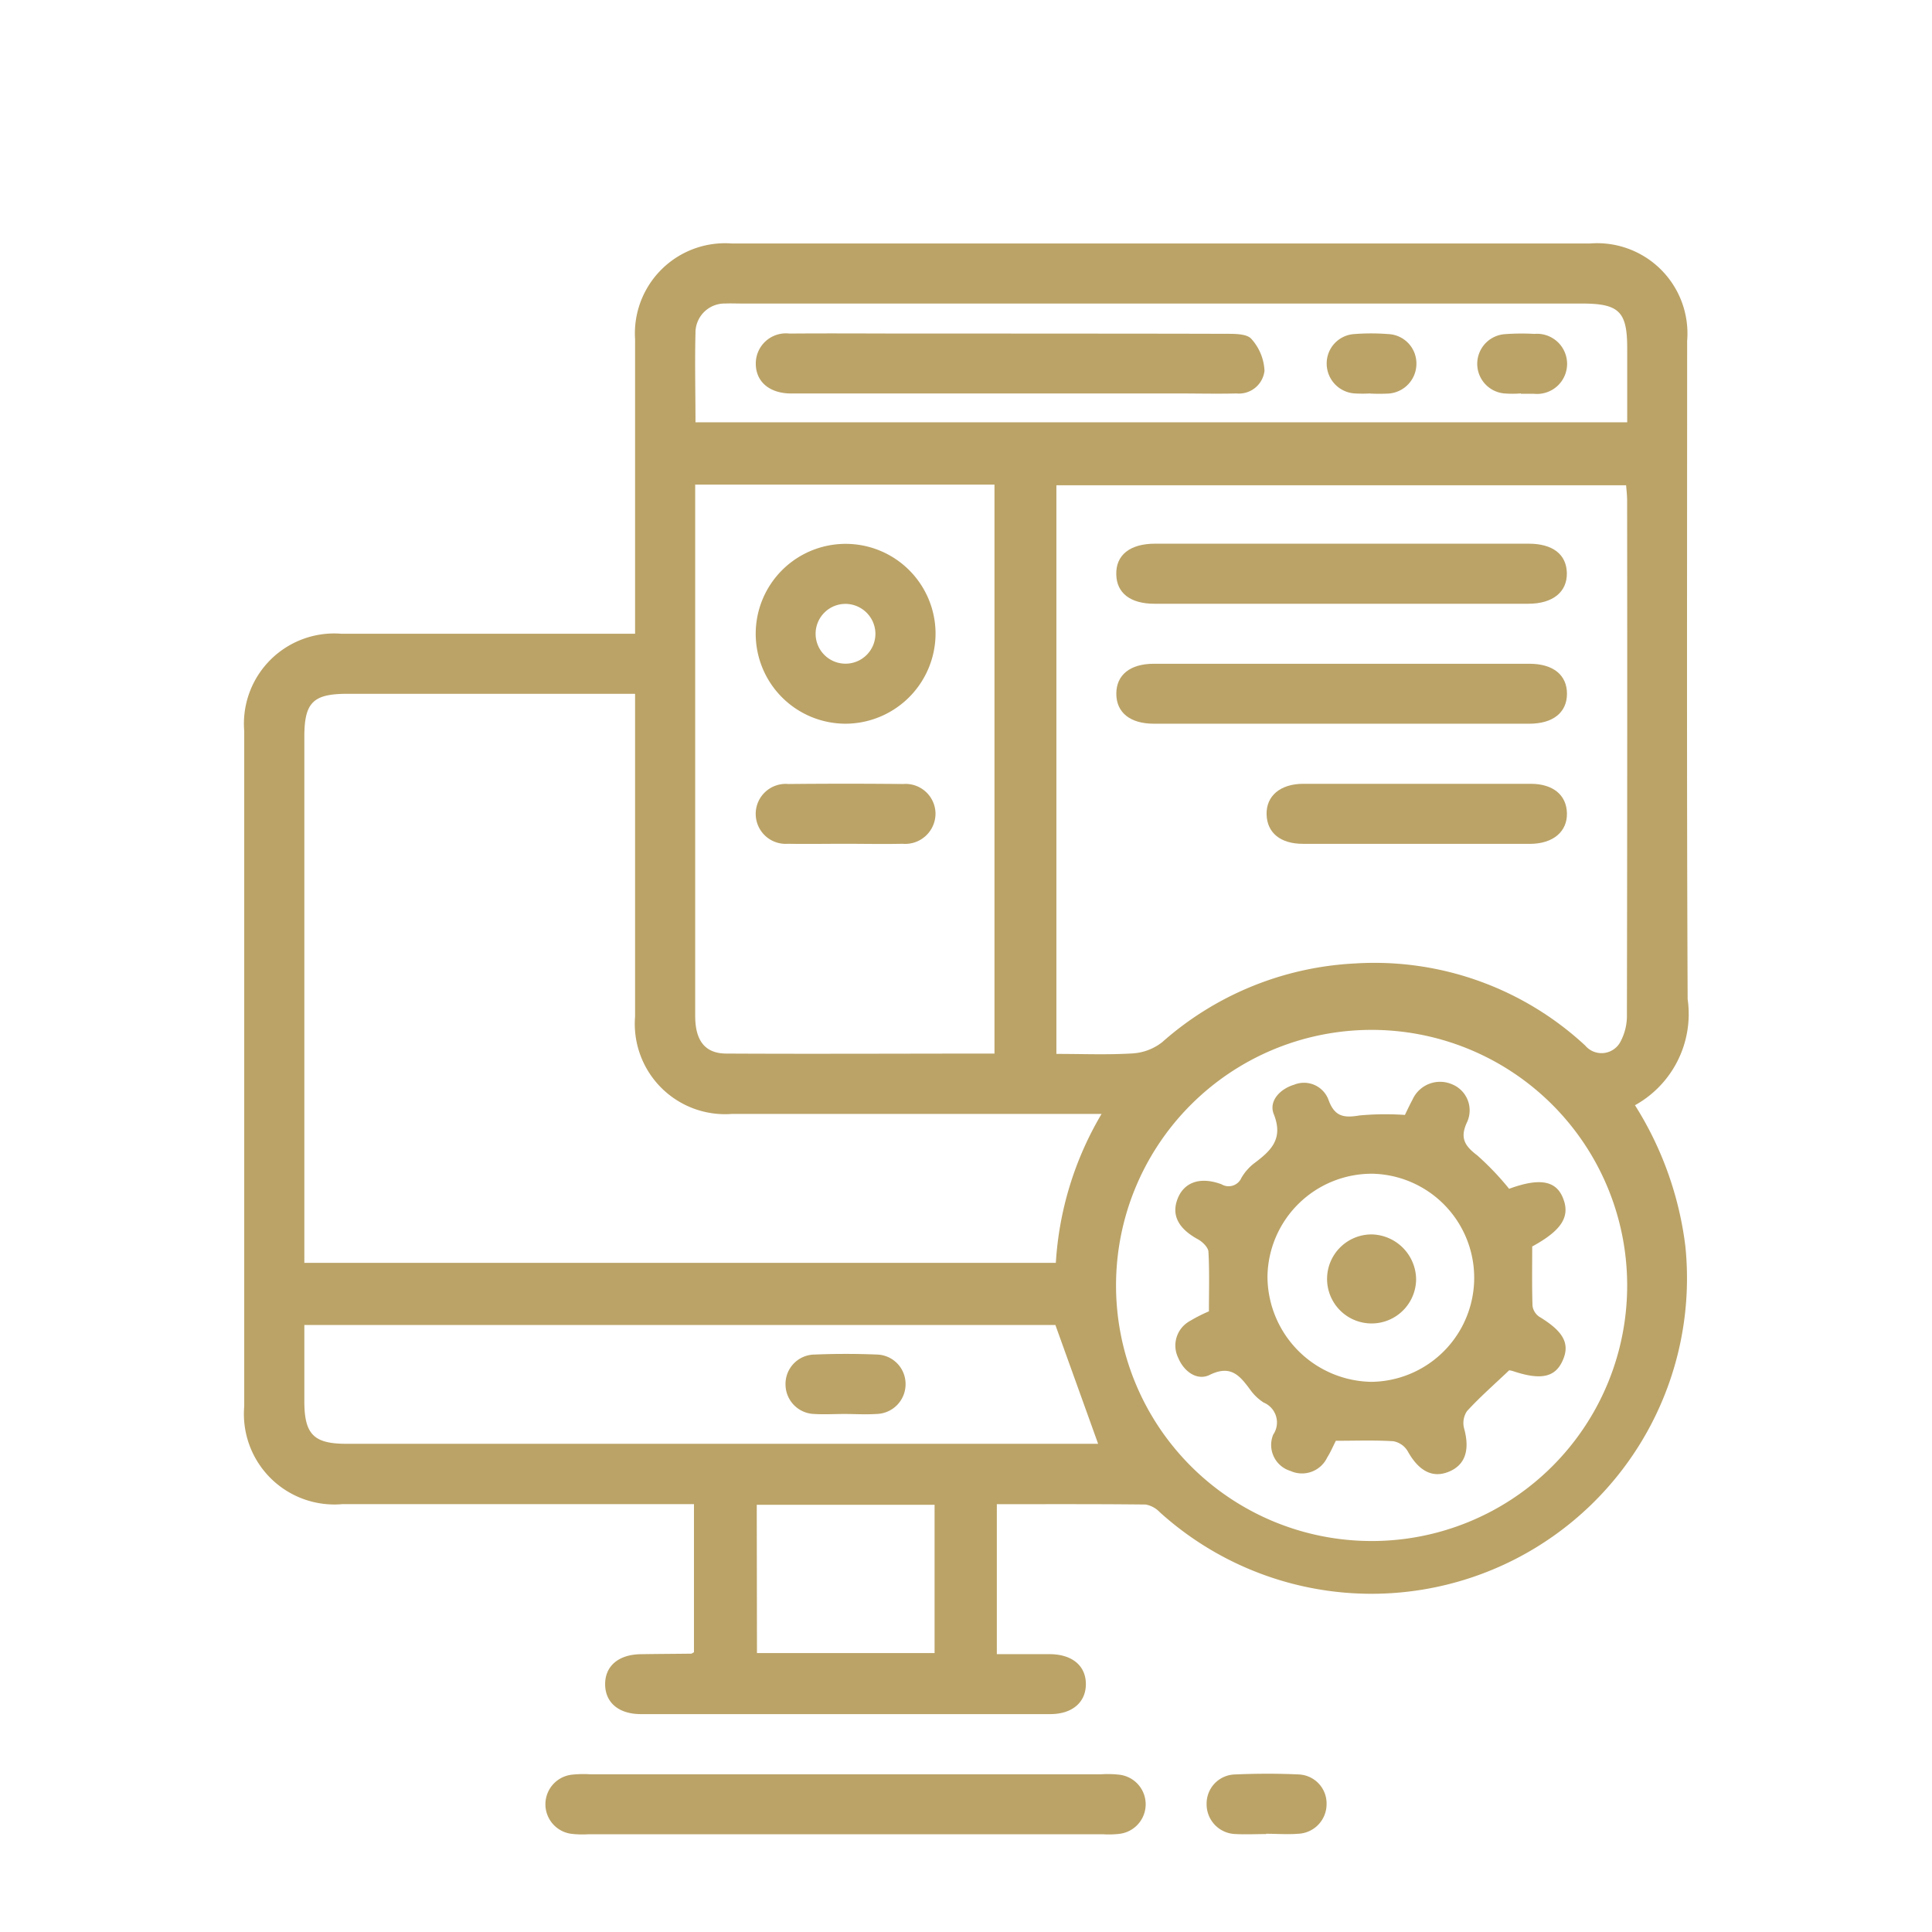 <svg xmlns="http://www.w3.org/2000/svg" width="46" height="46" viewBox="0 0 46 46">
  <g id="Group_22072" data-name="Group 22072" transform="translate(1094 459)">
    <g id="Group_22071" data-name="Group 22071">
      <path id="Path_37011" data-name="Path 37011" d="M57.229,57.084v-2.1c0-1.637,0-3.274,0-4.912a2.147,2.147,0,0,1,2.3-2.28q10.221,0,20.441,0a2.149,2.149,0,0,1,2.308,2.32c0,5.224-.012,10.449.012,15.673a2.483,2.483,0,0,1-1.254,2.525,8.135,8.135,0,0,1,1.2,3.361A7.512,7.512,0,0,1,69.722,78a.619.619,0,0,0-.335-.183c-1.174-.013-2.348-.008-3.545-.008V81.38c.42,0,.846,0,1.271,0,.527.006.848.278.849.711s-.321.715-.845.716q-4.875,0-9.751,0c-.528,0-.848-.276-.85-.709s.315-.708.842-.717c.4-.007.8-.008,1.207-.013.013,0,.025-.012.066-.033V77.807h-.491q-3.936,0-7.872,0a2.155,2.155,0,0,1-2.345-2.329q0-8.037,0-16.075a2.149,2.149,0,0,1,2.309-2.319c2.31,0,4.62,0,7,0M49.354,72.063H67.247a7.876,7.876,0,0,1,1.089-3.546c-2.984,0-5.89,0-8.8,0A2.15,2.15,0,0,1,57.229,66.2q0-3.593,0-7.186v-.5H50.381c-.821,0-1.027.206-1.027,1.028q0,6.026,0,12.051ZM67.26,67.088c.634,0,1.229.025,1.819-.012a1.268,1.268,0,0,0,.7-.267,7.477,7.477,0,0,1,4.584-1.874,7.377,7.377,0,0,1,5.488,1.954.509.509,0,0,0,.847-.106,1.309,1.309,0,0,0,.146-.634q.012-6.117.005-12.234c0-.128-.016-.256-.024-.366H67.26Zm-1.474,0V53.533H58.66c0,.806,0,1.591,0,2.376q0,5.136,0,10.271c0,.595.235.9.746.9,2.116.011,4.232,0,6.379,0m15.065,5.472a6.085,6.085,0,1,0-6.079,6.134,6.081,6.081,0,0,0,6.079-6.134m-13.613.991H49.354c0,.624,0,1.217,0,1.811,0,.79.222,1.017,1,1.017h17.9L67.239,73.55m-8.576-21.5H80.851c0-.609,0-1.187,0-1.766,0-.872-.193-1.062-1.083-1.062H59.738c-.119,0-.239-.006-.358,0a.694.694,0,0,0-.713.707c-.018.7,0,1.394,0,2.118m1.464,29.307H64.36V77.824H60.126Z" transform="translate(-1136.108 -500.995)" fill="#bba367"/>
      <path id="Path_37012" data-name="Path 37012" d="M115.167,354.734h-6.129a2.2,2.2,0,0,1-.4-.011.709.709,0,0,1,0-1.406,2.53,2.53,0,0,1,.446-.011H121.25a2.551,2.551,0,0,1,.446.011.709.709,0,0,1,0,1.406,2.2,2.2,0,0,1-.4.011h-6.129" transform="translate(-1189.035 -770.061)" fill="#bba367"/>
    </g>
    <path id="Path_37013" data-name="Path 37013" d="M241.417,354.7c-.239,0-.478.013-.715,0a.708.708,0,0,1-.7-.719.692.692,0,0,1,.677-.7c.506-.022,1.014-.024,1.52,0a.691.691,0,0,1,.659.712.705.705,0,0,1-.678.7c-.252.02-.507,0-.76,0h0" transform="translate(-1305.273 -770.032)" fill="#bba367"/>
    <path id="Path_37020" data-name="Path 37020" d="M227.33,109.133q-2.214,0-4.429,0c-.572,0-.9-.256-.907-.7-.011-.459.325-.729.92-.73q4.451,0,8.9,0c.572,0,.9.255.908.7s-.328.73-.92.73q-2.237,0-4.474,0" transform="translate(-1289.416 -553.758)" fill="#bba367"/>
    <path id="Path_37021" data-name="Path 37021" d="M227.361,131.666q2.237,0,4.474,0c.564,0,.892.268.892.713s-.329.713-.892.714q-4.474,0-8.947,0c-.564,0-.891-.268-.891-.714s.326-.712.891-.713q2.237,0,4.474,0" transform="translate(-1289.418 -574.862)" fill="#bba367"/>
    <path id="Path_37022" data-name="Path 37022" d="M255.547,157.055c-.895,0-1.789,0-2.684,0-.536,0-.852-.265-.863-.7s.319-.728.875-.729q2.706,0,5.413,0c.533,0,.853.267.863.7s-.322.727-.876.73c-.91,0-1.819,0-2.729,0" transform="translate(-1315.843 -595.964)" fill="#bba367"/>
    <path id="Path_37023" data-name="Path 37023" d="M152.11,112.015a2.141,2.141,0,1,1,2.143-2.167,2.15,2.15,0,0,1-2.143,2.167m-.009-2.853a.712.712,0,1,0,.72.692.717.717,0,0,0-.72-.692" transform="translate(-1225.978 -553.784)" fill="#bba367"/>
    <path id="Path_37024" data-name="Path 37024" d="M152.093,157.033c-.447,0-.895.008-1.342,0a.714.714,0,1,1,.011-1.423q1.364-.014,2.728,0a.714.714,0,0,1,.774.694.722.722,0,0,1-.785.729c-.462.01-.924,0-1.387,0" transform="translate(-1225.99 -595.943)" fill="#bba367"/>
    <path id="Path_37025" data-name="Path 37025" d="M241.732,217.695c.711-.262,1.1-.2,1.273.188.2.456,0,.792-.72,1.184,0,.464-.008.936.007,1.408a.374.374,0,0,0,.157.262c.572.346.738.634.568,1.031-.177.415-.52.491-1.188.267a.559.559,0,0,0-.092-.02c-.351.334-.7.639-1.006.974a.508.508,0,0,0-.067.412c.144.524.022.884-.39,1.039-.38.143-.7-.041-.954-.5a.5.5,0,0,0-.342-.236c-.442-.028-.888-.011-1.368-.011-.062.121-.124.269-.207.4a.664.664,0,0,1-.875.318.646.646,0,0,1-.41-.863.514.514,0,0,0-.227-.765,1.17,1.17,0,0,1-.321-.307c-.247-.334-.462-.6-.967-.35-.3.145-.612-.083-.746-.407a.665.665,0,0,1,.253-.863,3.871,3.871,0,0,1,.478-.245c0-.48.015-.952-.012-1.422-.006-.1-.141-.234-.248-.292-.465-.253-.637-.573-.487-.963s.529-.54,1.046-.348a.332.332,0,0,0,.475-.154,1.213,1.213,0,0,1,.291-.336c.4-.3.719-.579.479-1.18-.125-.313.15-.6.483-.7a.622.622,0,0,1,.819.357c.146.408.371.437.742.374a6.8,6.8,0,0,1,1.078-.012c.04-.081.107-.226.182-.366a.719.719,0,0,1,.937-.365.67.67,0,0,1,.366.892c-.182.379-.068.571.235.8a6.655,6.655,0,0,1,.756.791m-3.248-.352a2.484,2.484,0,0,0-2.5,2.44,2.515,2.515,0,0,0,2.485,2.515,2.478,2.478,0,0,0,.016-4.955" transform="translate(-1299.804 -648.389)" fill="#bba367"/>
    <path id="Path_37026" data-name="Path 37026" d="M157.378,270.831c-.239,0-.478.015-.715,0a.705.705,0,0,1-.683-.693.7.7,0,0,1,.7-.722c.491-.02.984-.02,1.475,0a.7.7,0,0,1,.683.691.708.708,0,0,1-.7.724c-.252.017-.507,0-.76,0" transform="translate(-1231.277 -696.165)" fill="#bba367"/>
    <path id="Path_37027" data-name="Path 37027" d="M156.057,65.757c1.715,0,3.43,0,5.145.005.2,0,.483,0,.587.124a1.211,1.211,0,0,1,.31.758.613.613,0,0,1-.667.538c-.462.011-.924,0-1.387,0H151.1c-.1,0-.209,0-.313,0-.492-.016-.8-.291-.8-.711a.717.717,0,0,1,.8-.715c1.014-.008,2.028,0,3.042,0h2.237" transform="translate(-1225.992 -516.814)" fill="#bba367"/>
    <path id="Path_37028" data-name="Path 37028" d="M265.037,67.139a3.437,3.437,0,0,1-.358,0,.712.712,0,0,1-.676-.7.7.7,0,0,1,.659-.714,5.083,5.083,0,0,1,.8,0,.7.7,0,0,1,.677.7.711.711,0,0,1-.659.716,4.257,4.257,0,0,1-.447,0" transform="translate(-1326.415 -516.771)" fill="#bba367"/>
    <path id="Path_37029" data-name="Path 37029" d="M295.065,67.15a2.534,2.534,0,0,1-.4,0,.708.708,0,0,1,.009-1.41,5.476,5.476,0,0,1,.715-.007.716.716,0,1,1-.009,1.426c-.1,0-.209,0-.313,0Z" transform="translate(-1352.854 -516.783)" fill="#bba367"/>
    <path id="Path_37032" data-name="Path 37032" d="M266.2,246.637a1.06,1.06,0,1,1-1.045-1.061,1.082,1.082,0,0,1,1.045,1.061" transform="translate(-1326.483 -675.185)" fill="#bba367"/>
    <rect id="Rectangle_3449" data-name="Rectangle 3449" width="46" height="46" transform="translate(-1094 -459)" fill="none"/>
  </g>
</svg>
